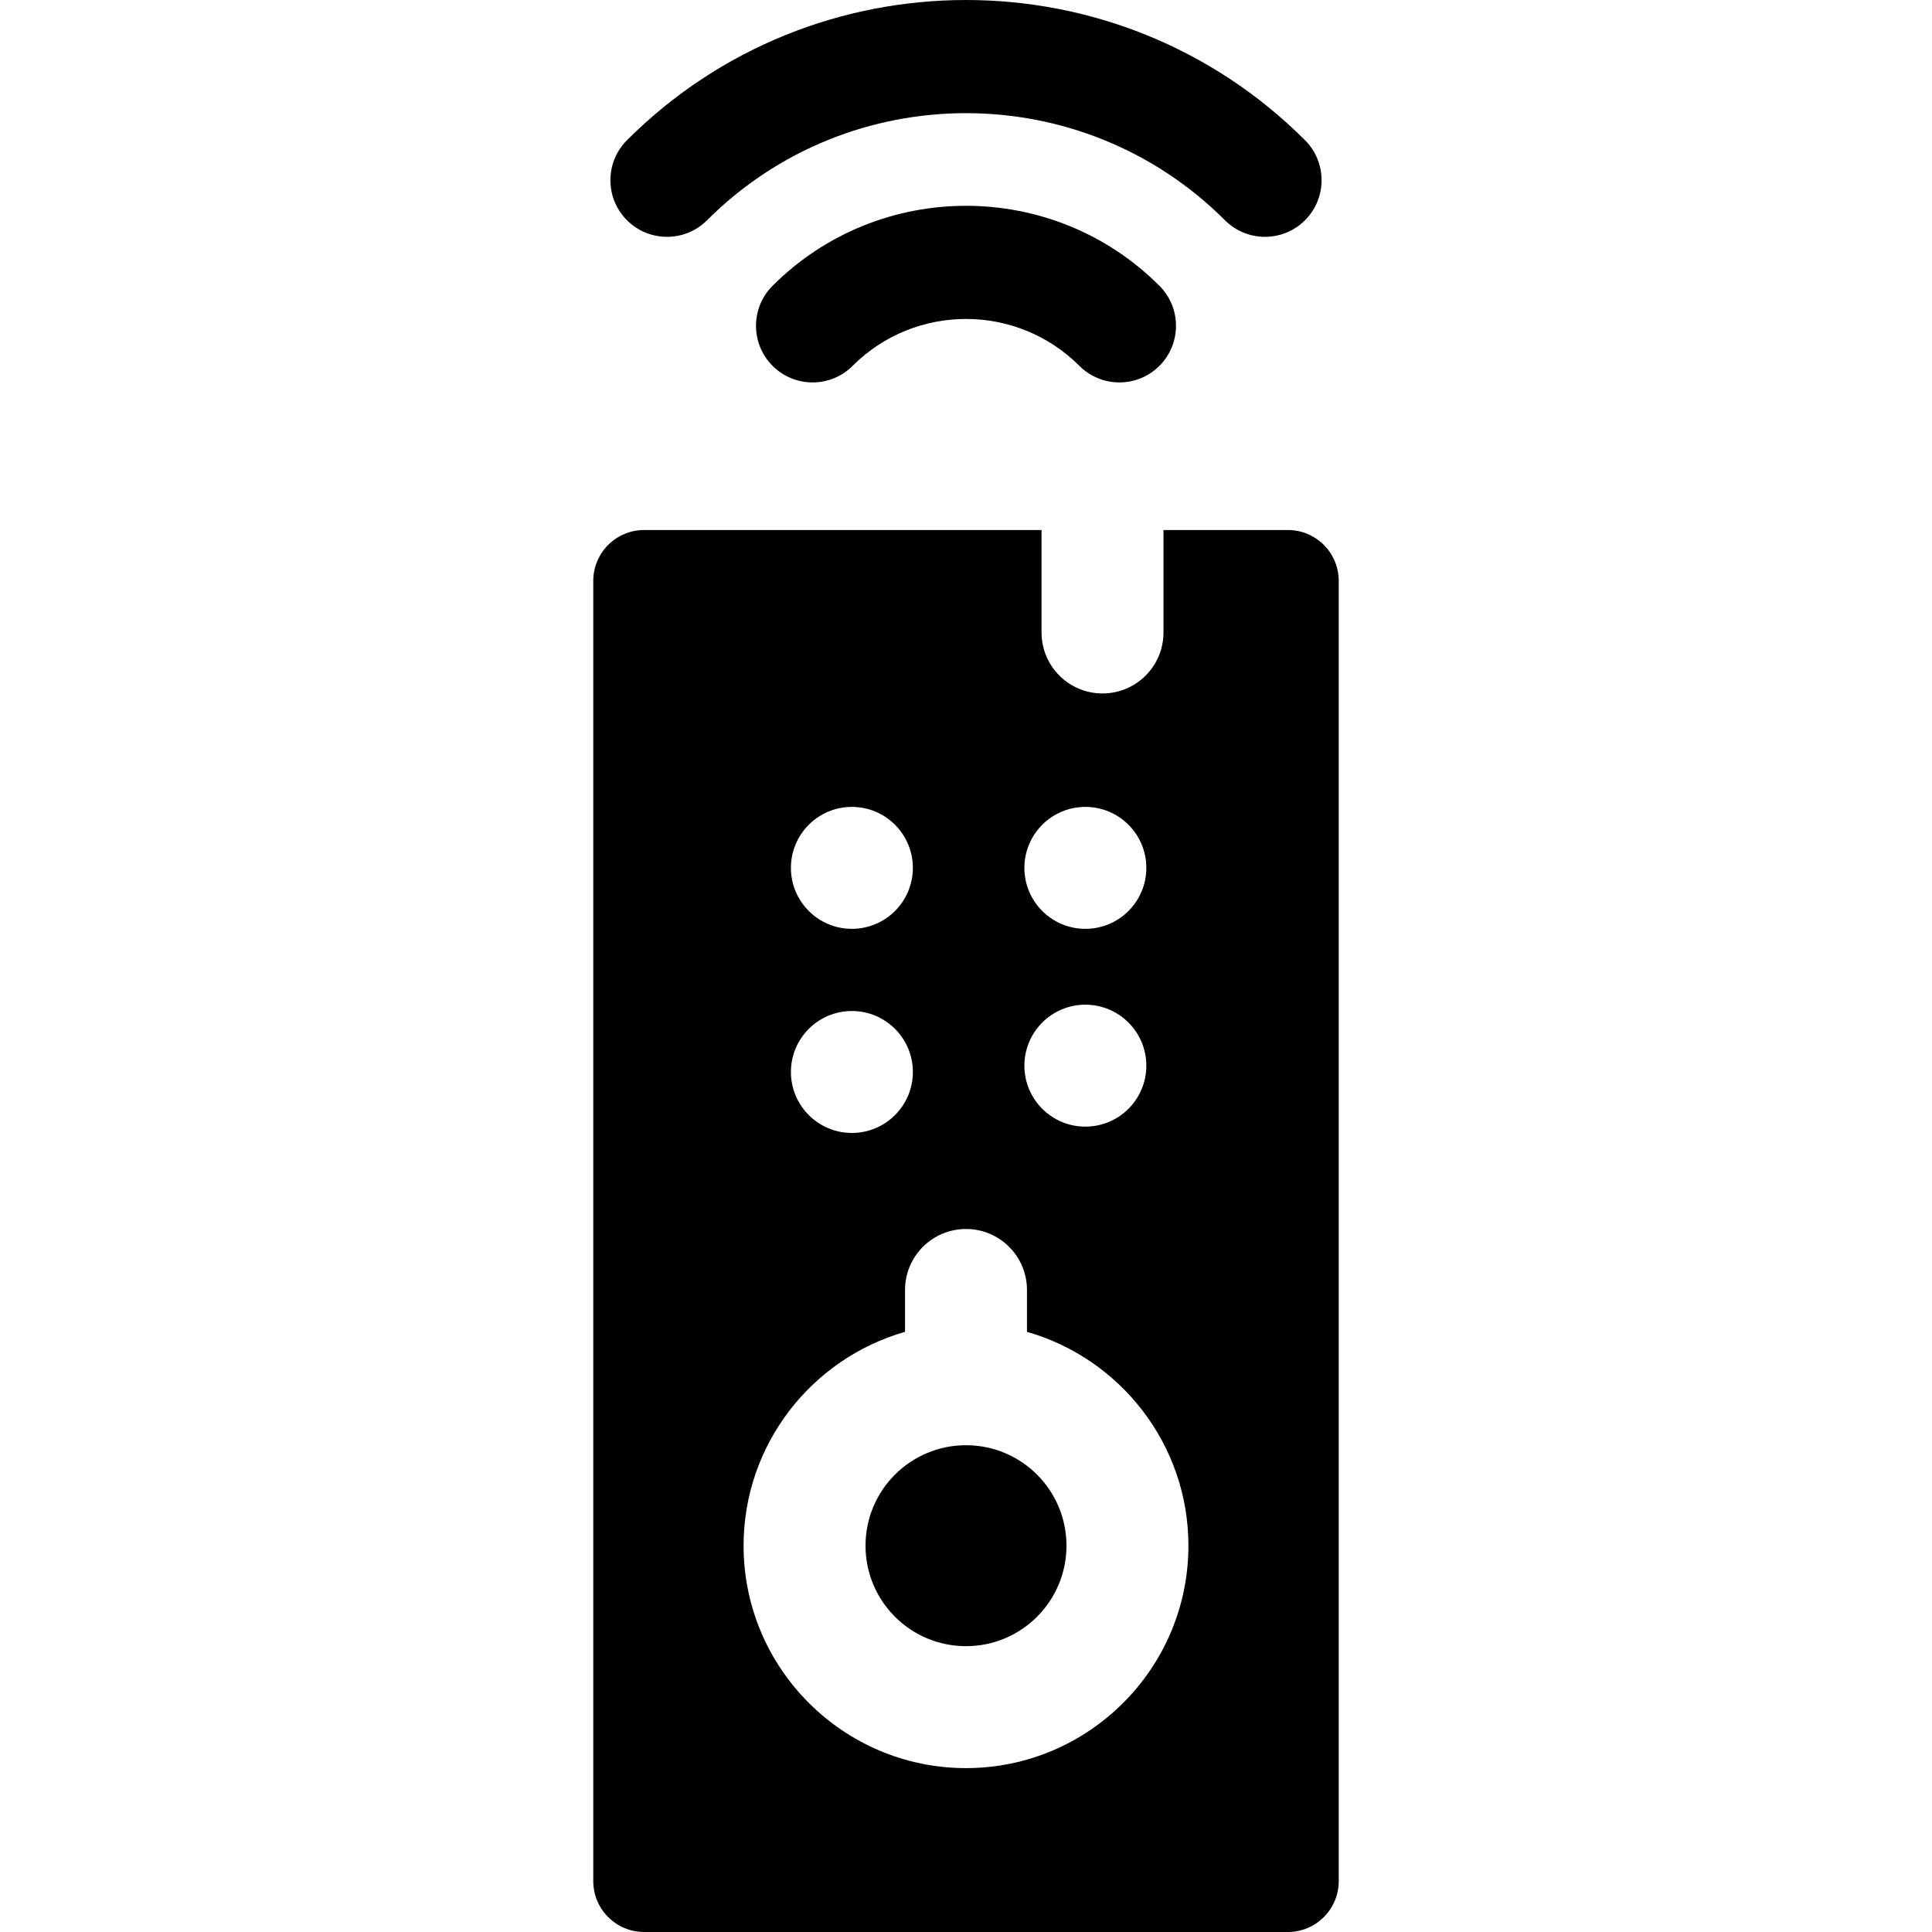 <svg id="Layer_1" enable-background="new 0 0 511.941 511.941" height="512" viewBox="0 0 511.941 511.941" width="512" xmlns="http://www.w3.org/2000/svg"><g><g><path d="m204.718 75.728c-5.858 5.858-5.858 15.355 0 21.213 5.857 5.858 15.355 5.858 21.213 0 16.564-16.563 43.516-16.563 60.08 0 2.929 2.929 6.768 4.394 10.606 4.394s7.678-1.464 10.606-4.394c5.858-5.858 5.858-15.355 0-21.213-28.259-28.262-74.246-28.262-102.505 0z"/></g><g><path d="m187.353 58.363c37.836-37.835 99.398-37.835 137.234 0 2.929 2.929 6.768 4.394 10.606 4.394s7.678-1.464 10.606-4.394c5.858-5.858 5.858-15.355 0-21.213-49.533-49.533-130.127-49.533-179.66 0-5.858 5.858-5.858 15.355 0 21.213 5.859 5.858 15.357 5.858 21.214 0z"/></g><g><circle cx="255.97" cy="409.577" r="26.624"/></g><g><path d="m341.248 140.443h-32.97c.003.134.02.264.02.398v26.754c0 8.922-7.233 16.156-16.156 16.156-8.922 0-16.156-7.233-16.156-16.156v-26.754c0-.135.017-.265.02-.398h-105.313c-7.45 0-13.489 6.039-13.489 13.489v344.52c0 7.45 6.039 13.489 13.489 13.489h170.555c7.45 0 13.489-6.039 13.489-13.489v-344.52c0-7.45-6.039-13.489-13.489-13.489zm-53.649 73.369c8.922 0 16.156 7.233 16.156 16.156s-7.233 16.156-16.156 16.156-16.156-7.233-16.156-16.156 7.234-16.156 16.156-16.156zm0 52.411c8.922 0 16.156 7.233 16.156 16.156 0 8.922-7.233 16.156-16.156 16.156s-16.156-7.233-16.156-16.156 7.234-16.156 16.156-16.156zm-61.866-52.411c8.922 0 16.156 7.233 16.156 16.156s-7.233 16.156-16.156 16.156-16.156-7.233-16.156-16.156 7.233-16.156 16.156-16.156zm0 54.084c8.922 0 16.156 7.233 16.156 16.156 0 8.922-7.233 16.156-16.156 16.156s-16.156-7.233-16.156-16.156 7.233-16.156 16.156-16.156zm30.237 200.617c-32.497 0-58.935-26.438-58.935-58.935 0-26.895 18.115-49.623 42.78-56.666v-11.099c0-8.922 7.233-16.156 16.156-16.156s16.156 7.233 16.156 16.156v11.099c24.665 7.043 42.78 29.771 42.78 56.666-.001 32.496-26.439 58.935-58.937 58.935z"/></g></g></svg>